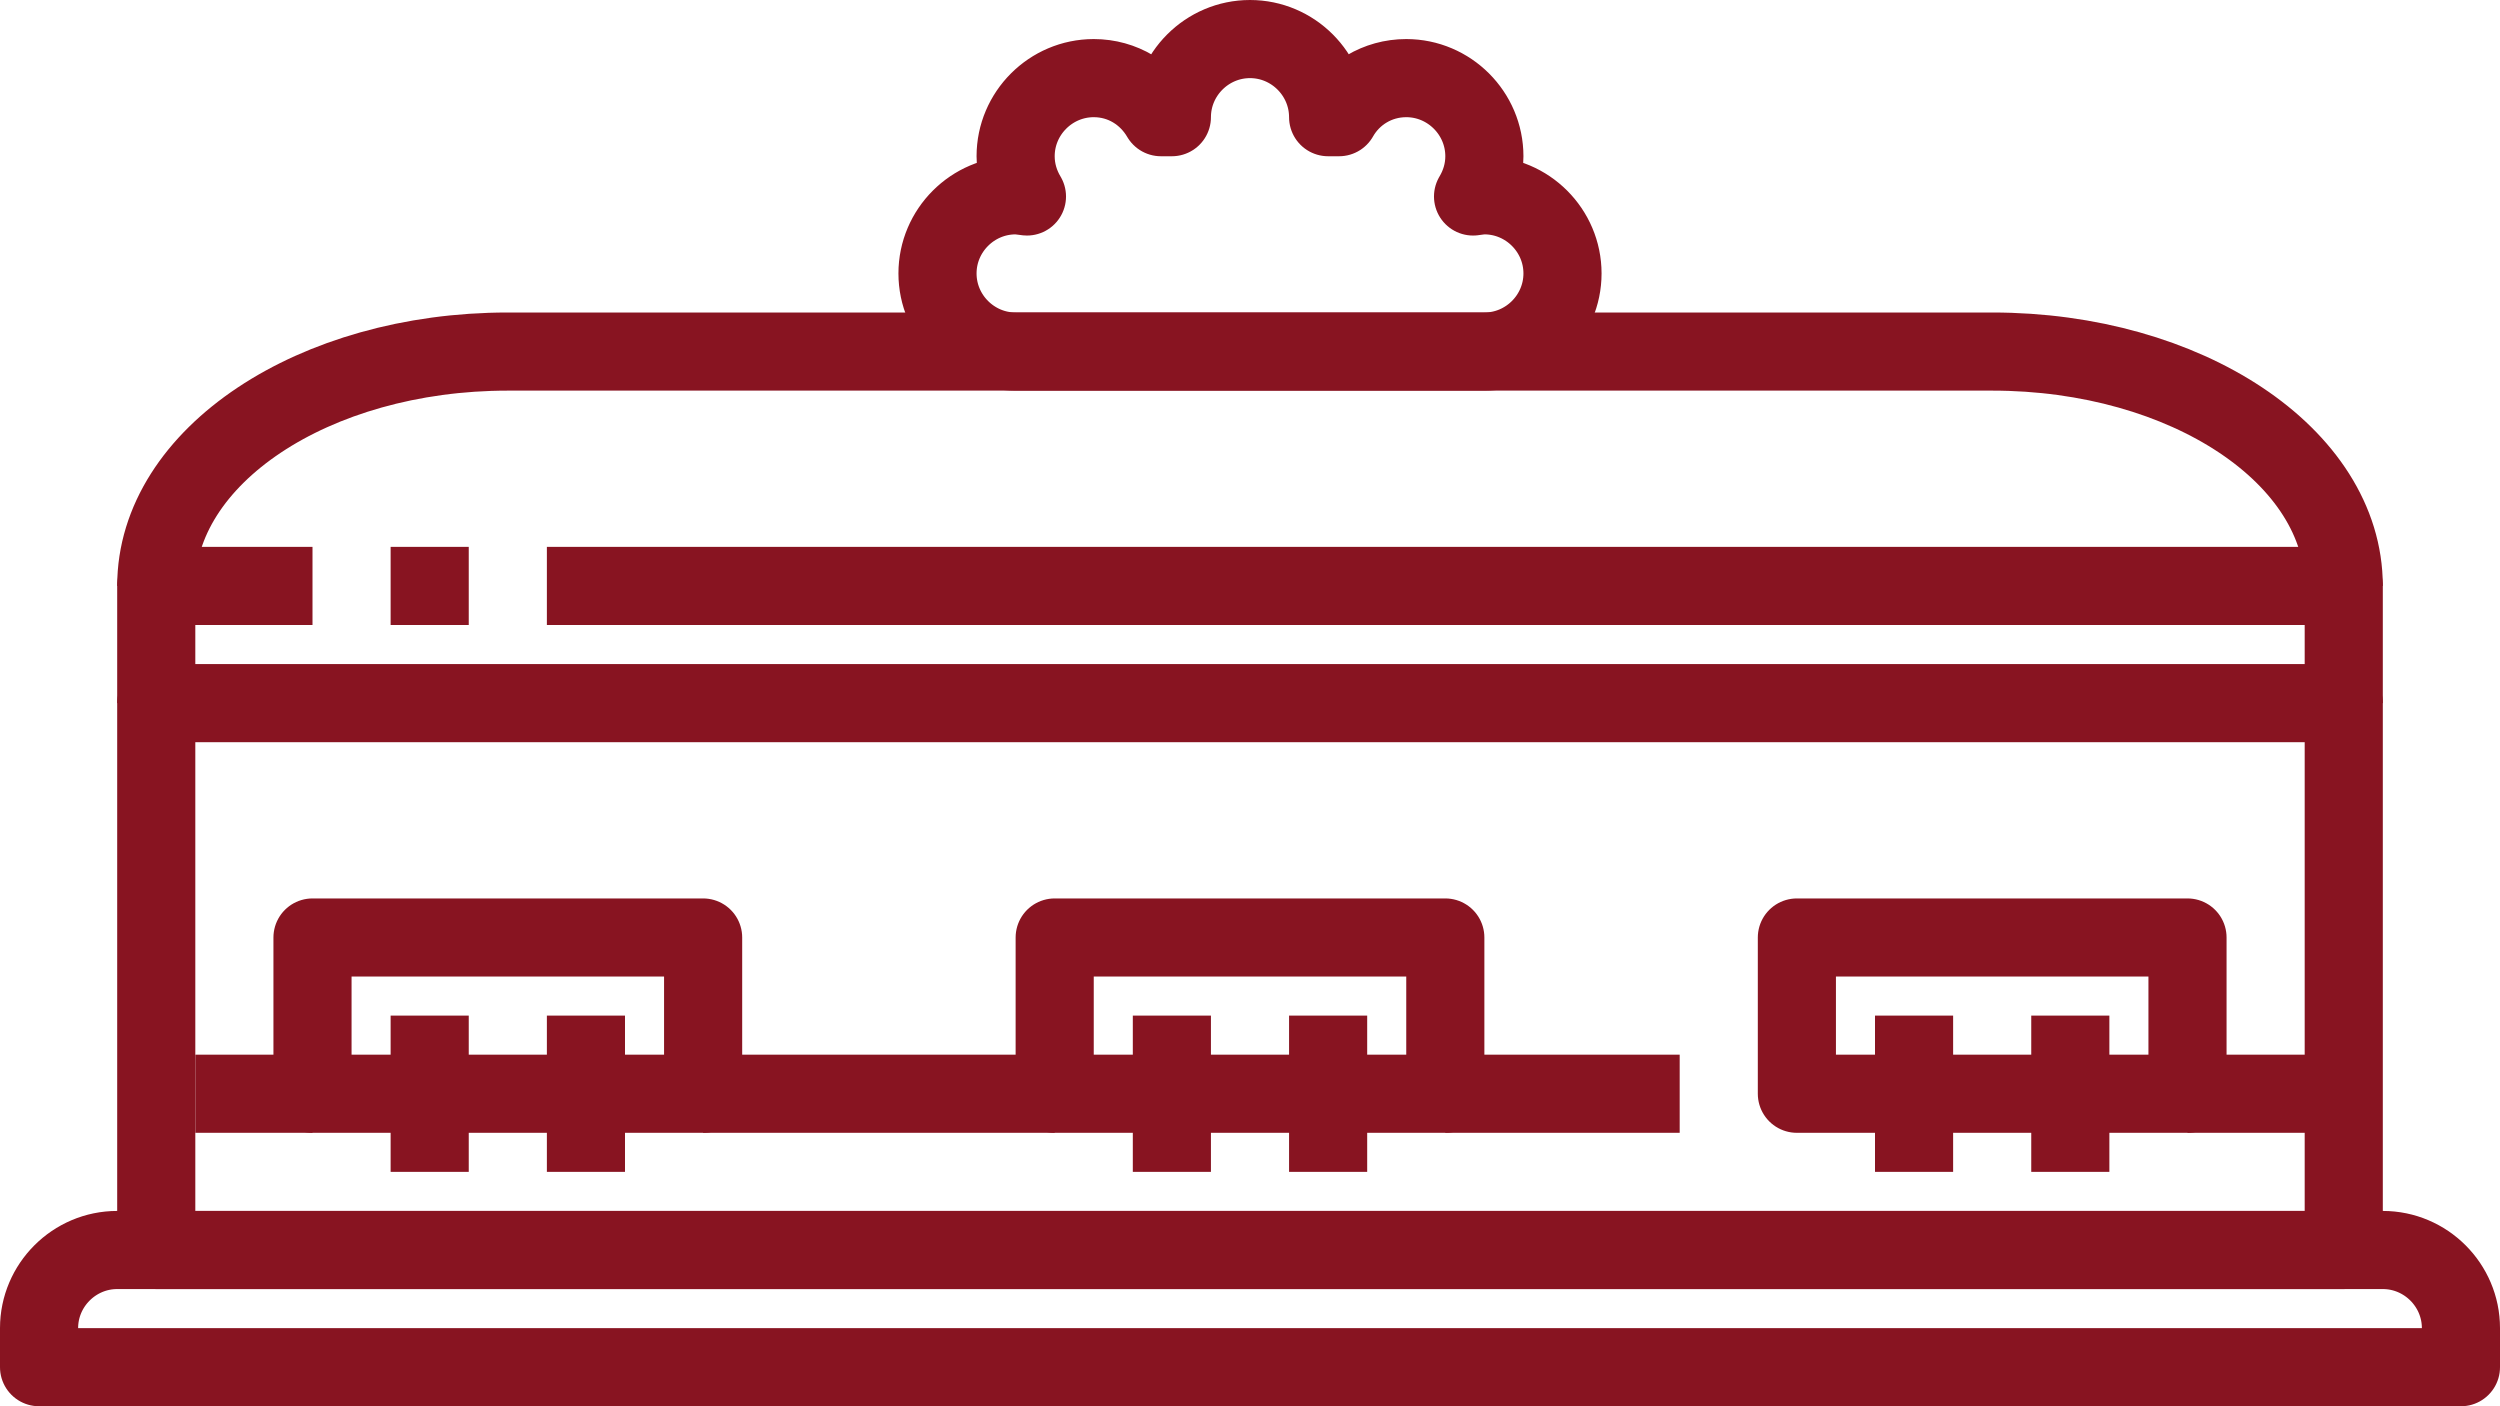 <?xml version="1.0" encoding="UTF-8"?>
<svg id="Ebene_2" data-name="Ebene 2" xmlns="http://www.w3.org/2000/svg" viewBox="0 0 64 36">
  <defs>
    <style>
      .cls-1 {
        fill: none;
        stroke: #881421;
        stroke-linejoin: round;
        stroke-width: 2px;
      }
    </style>
  </defs>
  <g id="Vector">
    <g>
      <g>
        <g>
          <rect class="cls-1" x="4" y="18" width="56" height="14"/>
          <path class="cls-1" d="M3,32h58c1.1,0,2,.9,2,2v1H1v-1c0-1.1.9-2,2-2Z"/>
          <polyline class="cls-1" points="14 15 60 15 60 18"/>
          <line class="cls-1" x1="10" y1="15" x2="12" y2="15"/>
          <polyline class="cls-1" points="4 18 4 15 8 15"/>
          <path class="cls-1" d="M4,15c0-3.32,4.03-6,9-6h38c4.97,0,9,2.68,9,6"/>
        </g>
        <g>
          <rect class="cls-1" x="8" y="24" width="10" height="4"/>
          <line class="cls-1" x1="11" y1="26" x2="11" y2="30"/>
          <line class="cls-1" x1="15" y1="26" x2="15" y2="30"/>
        </g>
        <g>
          <rect class="cls-1" x="27" y="24" width="10" height="4"/>
          <line class="cls-1" x1="30" y1="26" x2="30" y2="30"/>
          <line class="cls-1" x1="34" y1="26" x2="34" y2="30"/>
        </g>
        <g>
          <rect class="cls-1" x="46" y="24" width="10" height="4"/>
          <line class="cls-1" x1="49" y1="26" x2="49" y2="30"/>
          <line class="cls-1" x1="53" y1="26" x2="53" y2="30"/>
        </g>
        <line class="cls-1" x1="5" y1="28" x2="8" y2="28"/>
        <line class="cls-1" x1="18" y1="28" x2="27" y2="28"/>
        <line class="cls-1" x1="37" y1="28" x2="43" y2="28"/>
        <line class="cls-1" x1="56" y1="28" x2="60" y2="28"/>
      </g>
      <path class="cls-1" d="M38,5c-.1,0-.2.02-.29.03.18-.3.29-.65.29-1.03,0-1.1-.9-2-2-2-.74,0-1.38.4-1.72,1h-.28c0-1.1-.9-2-2-2s-2,.9-2,2h-.28c-.35-.6-.98-1-1.72-1-1.1,0-2,.9-2,2,0,.38.11.73.29,1.03-.1-.01-.19-.03-.29-.03-1.1,0-2,.9-2,2s.9,2,2,2h12c1.1,0,2-.9,2-2s-.9-2-2-2Z"/>
    </g>
  </g>
</svg>